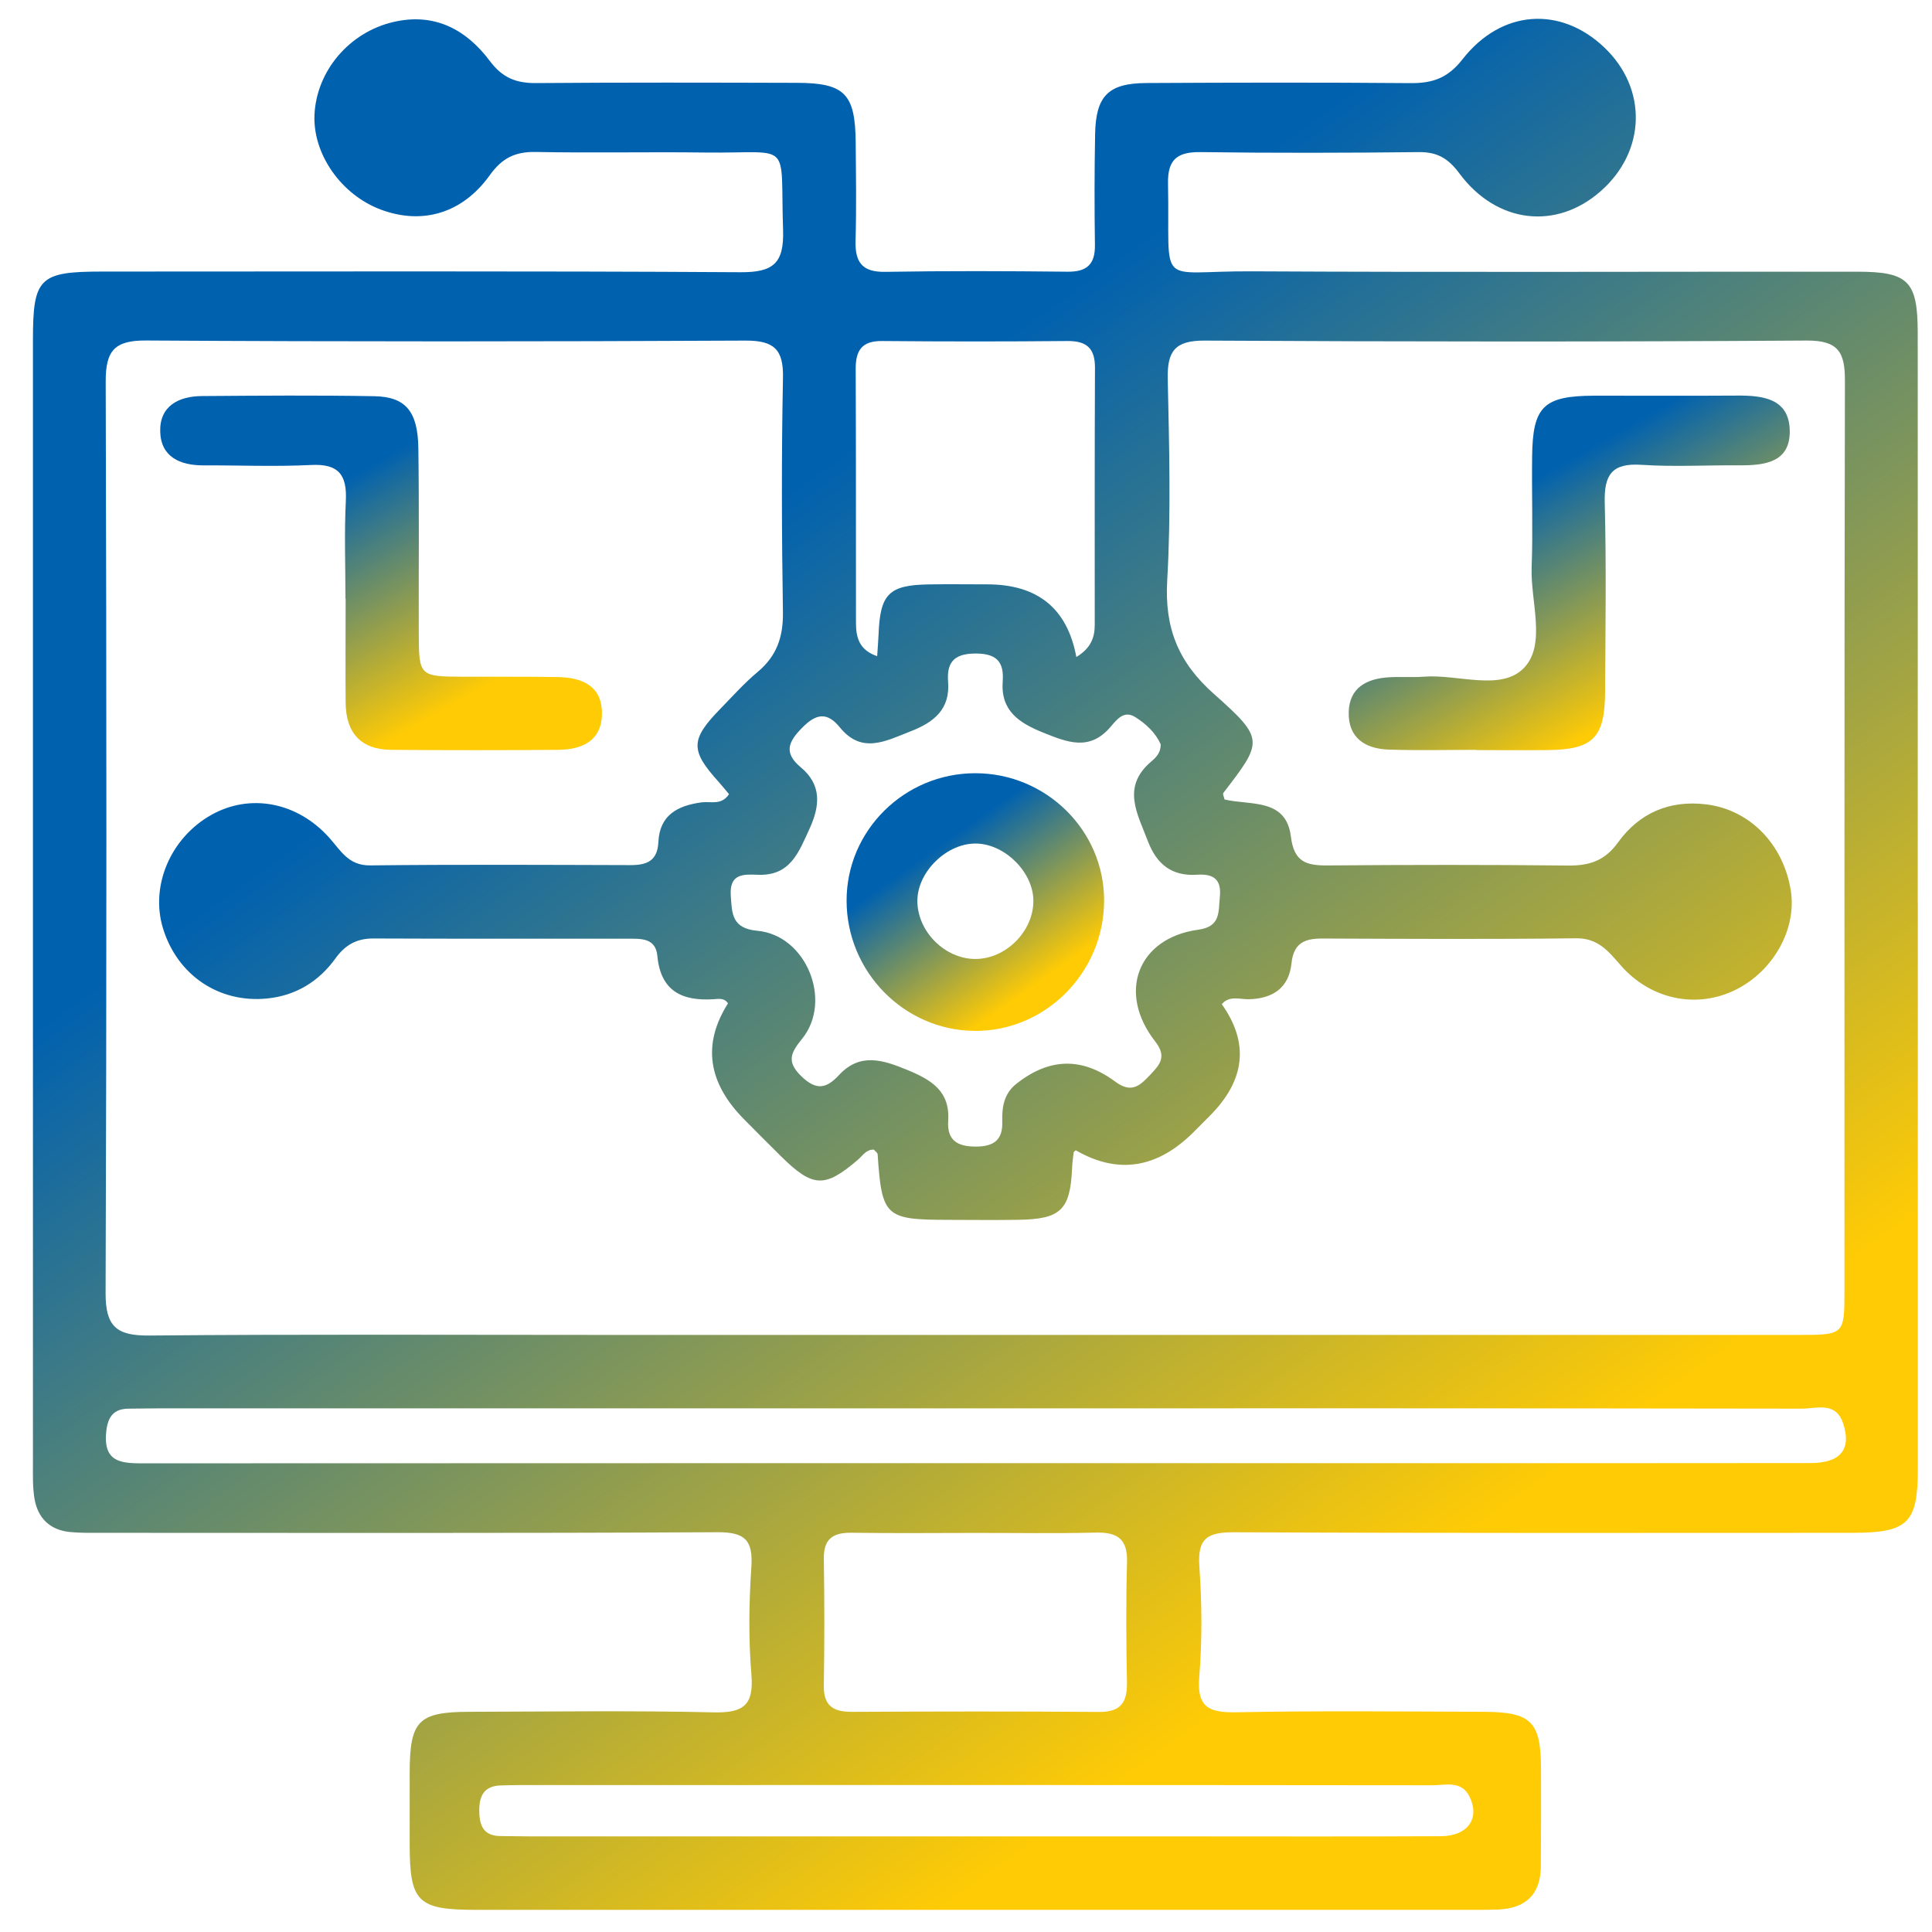 <svg xmlns="http://www.w3.org/2000/svg" width="41" height="41" viewBox="0 0 41 41" fill="none">
<path d="M40.699 19.149C40.699 23.156 40.7 27.164 40.699 31.171C40.699 32.324 40.489 32.527 39.319 32.529C34.943 32.53 30.567 32.538 26.191 32.517C25.636 32.515 25.409 32.635 25.452 33.238C25.507 34.017 25.514 34.806 25.45 35.585C25.396 36.236 25.656 36.346 26.233 36.337C27.983 36.303 29.734 36.321 31.484 36.327C32.498 36.331 32.699 36.534 32.703 37.539C32.706 38.23 32.704 38.921 32.699 39.612C32.693 40.203 32.377 40.497 31.797 40.523C31.637 40.53 31.475 40.53 31.314 40.53C24.242 40.53 17.172 40.53 10.101 40.53C8.862 40.53 8.696 40.364 8.694 39.147C8.694 38.639 8.694 38.133 8.694 37.626C8.696 36.516 8.873 36.33 9.964 36.327C11.692 36.323 13.419 36.299 15.146 36.339C15.772 36.353 16.001 36.191 15.946 35.535C15.883 34.78 15.894 34.013 15.945 33.257C15.983 32.682 15.808 32.513 15.225 32.516C10.872 32.54 6.518 32.529 2.165 32.529C1.935 32.529 1.704 32.534 1.476 32.511C1.057 32.466 0.803 32.215 0.733 31.81C0.691 31.562 0.699 31.305 0.699 31.052C0.699 23.106 0.699 15.161 0.699 7.215C0.699 5.895 0.833 5.763 2.172 5.763C6.687 5.763 11.201 5.749 15.715 5.777C16.412 5.781 16.641 5.586 16.618 4.881C16.553 2.938 16.843 3.261 14.963 3.237C13.766 3.221 12.568 3.249 11.371 3.225C10.937 3.217 10.658 3.35 10.396 3.715C9.813 4.532 8.96 4.774 8.087 4.45C7.241 4.136 6.634 3.268 6.674 2.429C6.72 1.503 7.412 0.685 8.347 0.467C9.22 0.262 9.895 0.627 10.394 1.293C10.665 1.655 10.956 1.767 11.382 1.763C13.225 1.748 15.067 1.753 16.91 1.758C17.928 1.76 18.152 1.991 18.159 3.032C18.165 3.723 18.176 4.414 18.156 5.105C18.144 5.563 18.292 5.778 18.788 5.769C20.078 5.747 21.367 5.752 22.657 5.766C23.069 5.77 23.243 5.606 23.236 5.195C23.225 4.413 23.225 3.629 23.24 2.845C23.255 2.034 23.522 1.766 24.328 1.762C26.194 1.752 28.058 1.748 29.924 1.764C30.395 1.769 30.721 1.662 31.036 1.259C31.865 0.197 33.122 0.125 34.049 1.01C34.964 1.883 34.932 3.206 33.974 4.053C33.029 4.891 31.76 4.747 30.968 3.677C30.737 3.366 30.504 3.224 30.115 3.228C28.573 3.245 27.029 3.249 25.486 3.228C24.99 3.221 24.776 3.376 24.787 3.897C24.832 6.159 24.508 5.747 26.56 5.758C30.844 5.781 35.129 5.763 39.412 5.766C40.497 5.766 40.696 5.964 40.697 7.06C40.7 11.09 40.697 15.121 40.697 19.151L40.699 19.149ZM15.45 21.295C15.375 21.172 15.248 21.198 15.142 21.205C14.471 21.248 14.019 21.03 13.95 20.285C13.914 19.896 13.591 19.921 13.316 19.921C11.519 19.919 9.723 19.924 7.926 19.916C7.57 19.914 7.327 20.051 7.118 20.34C6.767 20.827 6.282 21.127 5.673 21.189C4.649 21.294 3.763 20.695 3.459 19.701C3.183 18.8 3.62 17.777 4.489 17.291C5.311 16.831 6.312 17.021 6.989 17.78C7.23 18.05 7.396 18.37 7.853 18.365C9.696 18.344 11.538 18.354 13.381 18.359C13.728 18.359 13.953 18.271 13.972 17.867C13.999 17.297 14.38 17.095 14.892 17.027C15.079 17.002 15.312 17.097 15.471 16.853C15.397 16.766 15.328 16.679 15.254 16.596C14.646 15.925 14.648 15.696 15.291 15.038C15.548 14.774 15.796 14.496 16.077 14.261C16.484 13.922 16.623 13.516 16.615 12.989C16.589 11.332 16.583 9.672 16.616 8.015C16.629 7.405 16.416 7.226 15.818 7.228C11.58 7.249 7.342 7.252 3.104 7.226C2.431 7.221 2.241 7.441 2.243 8.096C2.262 14.546 2.264 20.994 2.241 27.443C2.239 28.151 2.475 28.347 3.159 28.342C6.337 28.313 9.516 28.329 12.694 28.329C21.193 28.329 29.691 28.329 38.19 28.329C39.126 28.329 39.142 28.316 39.142 27.424C39.144 20.974 39.138 14.527 39.152 8.077C39.154 7.474 39.01 7.223 38.342 7.227C34.082 7.255 29.821 7.252 25.559 7.228C24.935 7.226 24.769 7.452 24.781 8.037C24.812 9.465 24.852 10.897 24.77 12.319C24.712 13.327 25.004 14.055 25.763 14.728C26.843 15.686 26.801 15.735 25.96 16.829C25.944 16.851 25.974 16.909 25.987 16.966C26.53 17.097 27.294 16.93 27.395 17.755C27.461 18.296 27.725 18.369 28.173 18.366C29.878 18.352 31.582 18.35 33.286 18.368C33.735 18.372 34.059 18.264 34.338 17.876C34.786 17.254 35.431 16.974 36.208 17.07C37.138 17.183 37.853 17.923 38.005 18.908C38.129 19.717 37.636 20.603 36.84 21.001C36.019 21.413 35.035 21.221 34.392 20.484C34.129 20.183 33.912 19.906 33.444 19.912C31.648 19.934 29.851 19.924 28.054 19.917C27.68 19.917 27.452 20.017 27.407 20.444C27.354 20.958 27.019 21.192 26.505 21.205C26.314 21.211 26.092 21.118 25.928 21.31C26.512 22.132 26.428 22.921 25.678 23.675C25.565 23.79 25.45 23.904 25.337 24.018C24.561 24.797 23.725 24.928 22.83 24.411C22.814 24.426 22.787 24.44 22.785 24.456C22.77 24.57 22.756 24.683 22.751 24.796C22.712 25.674 22.512 25.872 21.617 25.886C21.111 25.894 20.604 25.888 20.097 25.887C18.787 25.884 18.713 25.815 18.625 24.496C18.622 24.462 18.572 24.43 18.545 24.397C18.382 24.391 18.308 24.524 18.207 24.611C17.503 25.215 17.251 25.206 16.575 24.539C16.312 24.281 16.054 24.018 15.794 23.757C15.019 22.977 14.903 22.157 15.447 21.297L15.45 21.295ZM20.691 29.887C14.936 29.887 9.18 29.887 3.423 29.887C3.192 29.887 2.963 29.893 2.732 29.894C2.421 29.895 2.293 30.056 2.257 30.361C2.172 31.083 2.635 31.054 3.129 31.054C11.831 31.049 20.535 31.051 29.238 31.051C32.299 31.051 35.362 31.052 38.424 31.048C39.062 31.048 39.295 30.754 39.115 30.209C38.959 29.734 38.547 29.894 38.234 29.894C32.386 29.884 26.538 29.887 20.69 29.887H20.691ZM24.632 15.795C24.523 15.552 24.321 15.36 24.087 15.215C23.848 15.067 23.695 15.277 23.568 15.425C23.121 15.949 22.648 15.752 22.133 15.545C21.619 15.338 21.232 15.079 21.279 14.456C21.309 14.058 21.157 13.873 20.727 13.869C20.284 13.864 20.084 14.019 20.12 14.47C20.166 15.056 19.815 15.331 19.317 15.523C18.795 15.726 18.289 16.01 17.822 15.435C17.554 15.104 17.32 15.144 17.03 15.437C16.735 15.733 16.619 15.971 16.992 16.282C17.442 16.655 17.403 17.102 17.178 17.591C16.952 18.082 16.773 18.59 16.09 18.564C15.784 18.553 15.476 18.531 15.508 19.006C15.534 19.396 15.533 19.703 16.075 19.753C17.109 19.848 17.674 21.237 17.023 22.043C16.781 22.341 16.684 22.529 17.008 22.842C17.323 23.145 17.536 23.105 17.805 22.814C18.249 22.336 18.73 22.489 19.255 22.706C19.768 22.918 20.163 23.156 20.122 23.783C20.094 24.217 20.335 24.335 20.722 24.332C21.091 24.329 21.283 24.19 21.27 23.801C21.261 23.496 21.304 23.208 21.572 22.997C22.256 22.459 22.947 22.42 23.669 22.955C24.022 23.218 24.202 23.027 24.419 22.799C24.621 22.586 24.762 22.418 24.515 22.101C23.702 21.062 24.148 19.905 25.427 19.73C25.908 19.666 25.854 19.355 25.887 19.035C25.926 18.661 25.752 18.54 25.406 18.563C24.875 18.599 24.548 18.347 24.36 17.851C24.14 17.269 23.793 16.701 24.432 16.16C24.534 16.073 24.637 15.972 24.631 15.794L24.632 15.795ZM22.843 13.942C23.148 13.757 23.232 13.531 23.232 13.262C23.232 11.443 23.229 9.624 23.237 7.806C23.239 7.393 23.063 7.234 22.654 7.237C21.342 7.249 20.029 7.249 18.718 7.237C18.288 7.233 18.158 7.438 18.159 7.83C18.167 9.625 18.163 11.421 18.165 13.216C18.165 13.523 18.23 13.795 18.615 13.925C18.626 13.741 18.639 13.606 18.644 13.472C18.676 12.605 18.861 12.416 19.709 12.402C20.123 12.395 20.538 12.401 20.951 12.401C22.021 12.401 22.651 12.914 22.841 13.94L22.843 13.942ZM20.698 32.531C19.825 32.531 18.95 32.541 18.076 32.527C17.679 32.522 17.476 32.654 17.483 33.081C17.497 33.978 17.497 34.876 17.483 35.773C17.476 36.2 17.684 36.33 18.078 36.328C19.826 36.32 21.573 36.316 23.322 36.33C23.78 36.334 23.924 36.131 23.916 35.702C23.899 34.852 23.894 33.999 23.917 33.149C23.931 32.651 23.706 32.513 23.25 32.524C22.4 32.545 21.548 32.53 20.697 32.531H20.698ZM20.706 38.971C22.18 38.971 23.652 38.971 25.125 38.971C26.943 38.971 28.762 38.977 30.58 38.967C31.148 38.964 31.41 38.59 31.188 38.132C31.015 37.775 30.672 37.886 30.392 37.886C23.926 37.879 17.458 37.88 10.992 37.882C10.877 37.882 10.763 37.887 10.647 37.889C10.293 37.892 10.17 38.085 10.171 38.419C10.171 38.743 10.26 38.963 10.627 38.964C10.835 38.964 11.042 38.971 11.248 38.971C14.401 38.971 17.554 38.971 20.706 38.971Z" fill="url(#paint0_linear_868_4300)" >
</path>
<path d="M7.331 12.704C7.331 12.013 7.305 11.32 7.339 10.632C7.367 10.073 7.184 9.837 6.597 9.868C5.839 9.906 5.078 9.873 4.318 9.876C3.819 9.877 3.414 9.696 3.4 9.16C3.385 8.619 3.788 8.409 4.282 8.405C5.502 8.396 6.723 8.386 7.943 8.408C8.608 8.42 8.867 8.73 8.878 9.51C8.897 10.821 8.883 12.134 8.887 13.447C8.89 14.346 8.905 14.358 9.83 14.361C10.498 14.364 11.165 14.357 11.833 14.368C12.344 14.376 12.777 14.548 12.774 15.141C12.771 15.73 12.344 15.911 11.83 15.913C10.655 15.922 9.482 15.922 8.307 15.913C7.656 15.909 7.341 15.551 7.335 14.913C7.329 14.176 7.335 13.439 7.335 12.703C7.335 12.703 7.332 12.703 7.331 12.703V12.704Z" fill="url(#paint1_linear_868_4300)" >
</path>
<path d="M31.328 15.913C30.706 15.913 30.084 15.929 29.463 15.907C28.967 15.889 28.606 15.655 28.622 15.108C28.637 14.595 28.999 14.406 29.459 14.374C29.711 14.356 29.966 14.38 30.218 14.36C30.942 14.304 31.859 14.678 32.343 14.172C32.819 13.673 32.477 12.764 32.504 12.036C32.533 11.255 32.504 10.471 32.514 9.687C32.526 8.624 32.757 8.402 33.828 8.397C34.842 8.395 35.855 8.402 36.867 8.395C37.411 8.391 37.963 8.458 37.981 9.127C38 9.818 37.444 9.879 36.901 9.875C36.21 9.87 35.517 9.91 34.831 9.864C34.203 9.823 34.04 10.08 34.055 10.667C34.09 12.001 34.07 13.338 34.063 14.673C34.059 15.657 33.81 15.907 32.846 15.918C32.34 15.924 31.832 15.918 31.327 15.918C31.327 15.915 31.327 15.913 31.327 15.91L31.328 15.913Z" fill="url(#paint2_linear_868_4300)" >
</path>
<path d="M20.697 16.409C22.202 16.409 23.434 17.625 23.431 19.113C23.428 20.646 22.175 21.899 20.665 21.877C19.177 21.855 17.969 20.619 17.966 19.116C17.963 17.627 19.192 16.409 20.697 16.409ZM20.696 20.351C21.344 20.354 21.931 19.765 21.93 19.117C21.93 18.521 21.344 17.925 20.737 17.902C20.112 17.877 19.474 18.485 19.468 19.11C19.463 19.76 20.046 20.349 20.696 20.351Z" fill="url(#paint3_linear_868_4300)" >
</path>
<defs>
<linearGradient id="paint0_linear_868_4300" x1="5.754" y1="18.212" x2="21.139" y2="39.775" gradientUnits="userSpaceOnUse">
<stop stop-color="#0061AF"></stop>
<stop offset="1" stop-color="#FFCB05"></stop>
</linearGradient>
<linearGradient id="paint1_linear_868_4300" x1="4.584" y1="11.735" x2="7.212" y2="16.337" gradientUnits="userSpaceOnUse">
<stop stop-color="#0061AF"></stop>
<stop offset="1" stop-color="#FFCB05"></stop>
</linearGradient>
<linearGradient id="paint2_linear_868_4300" x1="29.804" y1="11.735" x2="32.434" y2="16.334" gradientUnits="userSpaceOnUse">
<stop stop-color="#0061AF"></stop>
<stop offset="1" stop-color="#FFCB05"></stop>
</linearGradient>
<linearGradient id="paint3_linear_868_4300" x1="18.657" y1="18.836" x2="20.751" y2="21.78" gradientUnits="userSpaceOnUse">
<stop stop-color="#0061AF"></stop>
<stop offset="1" stop-color="#FFCB05"></stop>
</linearGradient>
</defs>
</svg>